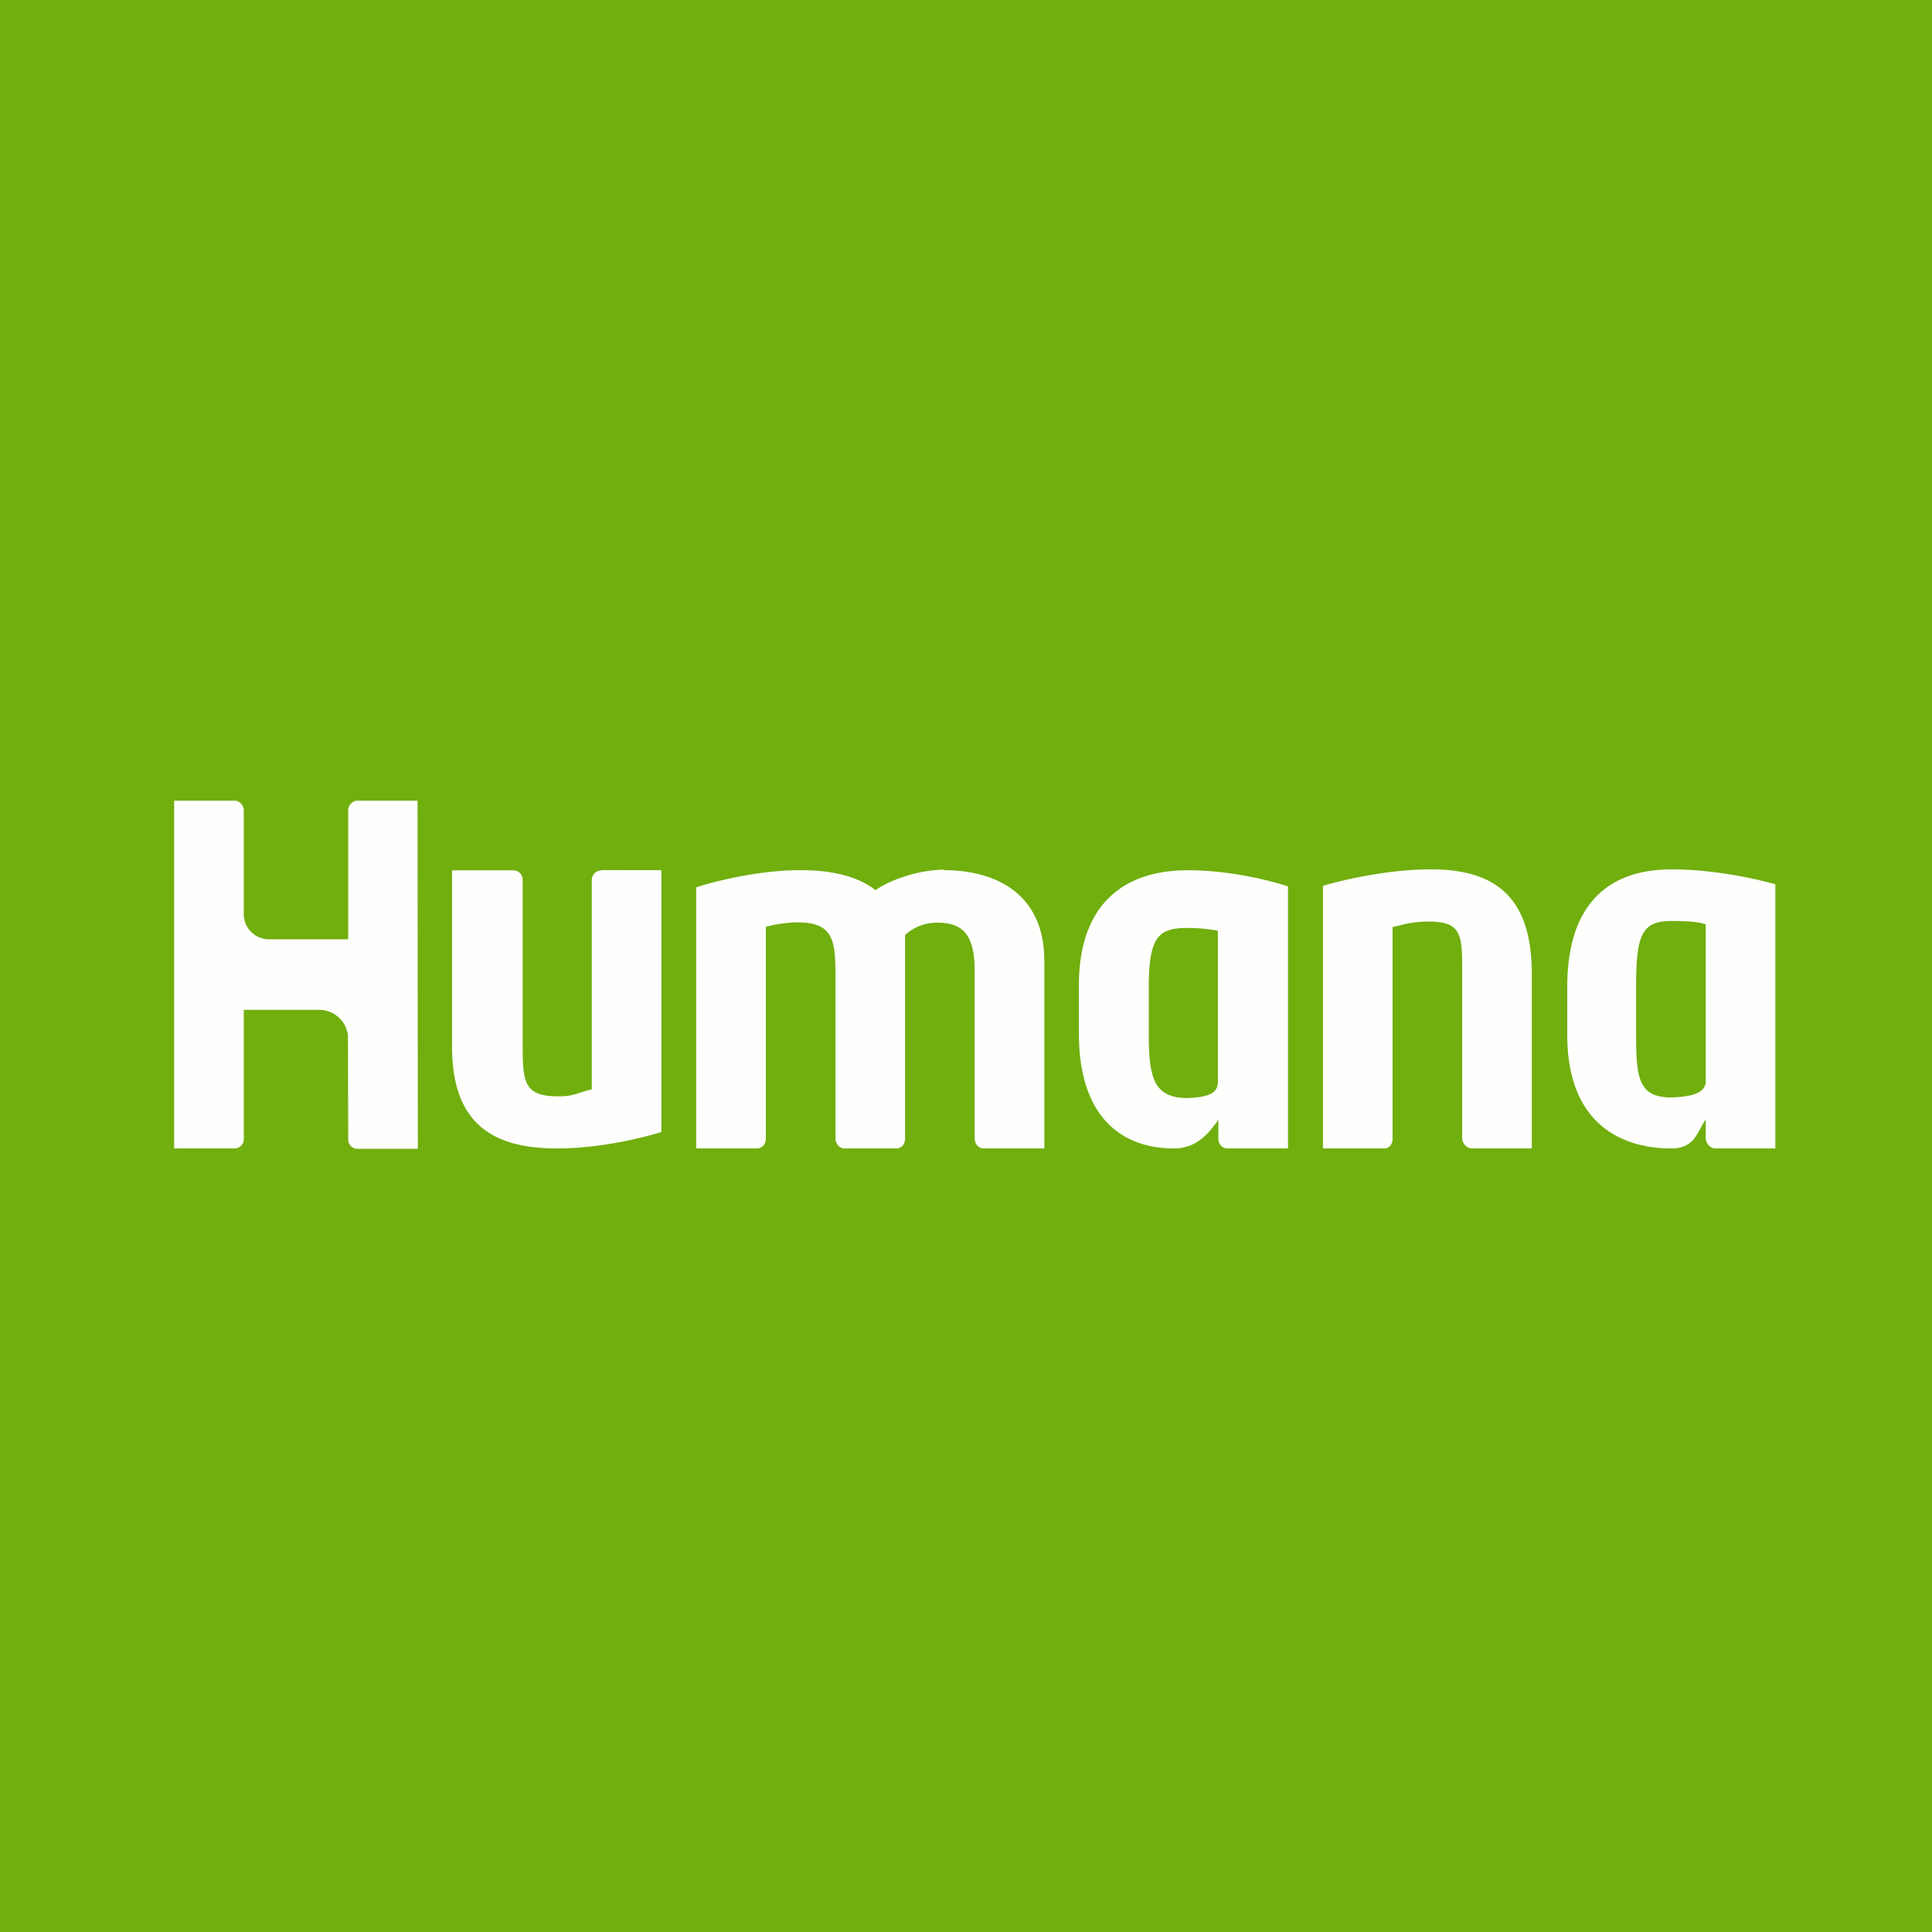 <svg xmlns="http://www.w3.org/2000/svg" viewBox="0 0 55.5 55.5"><path fill="#70AF0E" d="M0 0h55.5v55.5H0Z"/><path fill="#FEFEFD" d="M27.105 24.982c-.82.015-1.607.341-1.954.589-.534-.411-1.262-.574-2.168-.574-1.371 0-2.822.429-2.983.497v7.497h1.75c.143 0 .25-.12.25-.283v-6.083c.313-.085.653-.128.907-.128 1.016 0 1.093.488 1.093 1.516v4.695c0 .129.102.283.263.283h1.475c.169 0 .262-.129.262-.283v-5.851c.271-.24.582-.352.938-.352.787 0 1.062.429 1.062 1.406v4.797c0 .12.085.283.263.283H30v-5.389c0-1.936-1.403-2.605-2.885-2.605ZM5.003 32.991h1.738c.118 0 .262-.102.262-.257V29.01h2.162c.483 0 .83.394.83.796l.008 2.93c0 .145.119.265.263.265h1.737l-.008-10h-1.73c-.135 0-.262.134-.262.262v3.72h-2.28a.724.724 0 0 1-.72-.703v-3.017c0-.094-.093-.262-.262-.262H5.003zM49 31.055c0 .308-.3.446-.986.471-.974 0-1.014-.6-1.014-1.885v-1.3c0-1.473.158-1.884 1.014-1.884.72 0 .842.06.986.094zm-.986-6.08c-1.914 0-2.992 1.113-2.992 3.367v1.385c0 2.576 1.578 3.264 2.992 3.264.694 0 .749-.513.986-.83v.548c0 .12.123.282.275.282H51v-7.588s-1.446-.429-2.986-.429ZM34.986 31.07c0 .291-.183.447-.868.473-.974 0-1.118-.574-1.118-1.86v-1.29c0-1.474.262-1.736 1.118-1.736.382 0 .724.048.868.082zM34.118 25c-1.914 0-3.125 1.053-3.125 3.307v1.377c0 2.493 1.313 3.307 2.727 3.307.702 0 1.042-.502 1.28-.819v.553c0 .12.1.266.262.266H37v-7.529c-.008 0-1.35-.463-2.882-.463Zm5.644 7.991c.144 0 .242-.12.242-.283v-6.076c.432-.103.611-.158 1.051-.158.974 0 .949.437.949 1.508v4.706c0 .18.151.303.278.303h1.722v-5.01c0-2.201-1.035-3.007-2.898-3.007-1.49 0-2.984.437-3.102.472v7.545zm-22.49-7.987a.277.277 0 0 0-.272.283v6.006c-.432.103-.509.202-.95.202-.973 0-1.035-.368-1.035-1.44v-4.77a.27.27 0 0 0-.263-.283h-1.766v5.062c0 2.202 1.151 2.927 3.014 2.927 1.49 0 2.882-.437 3-.471v-7.522l-1.729-.003z"/></svg>